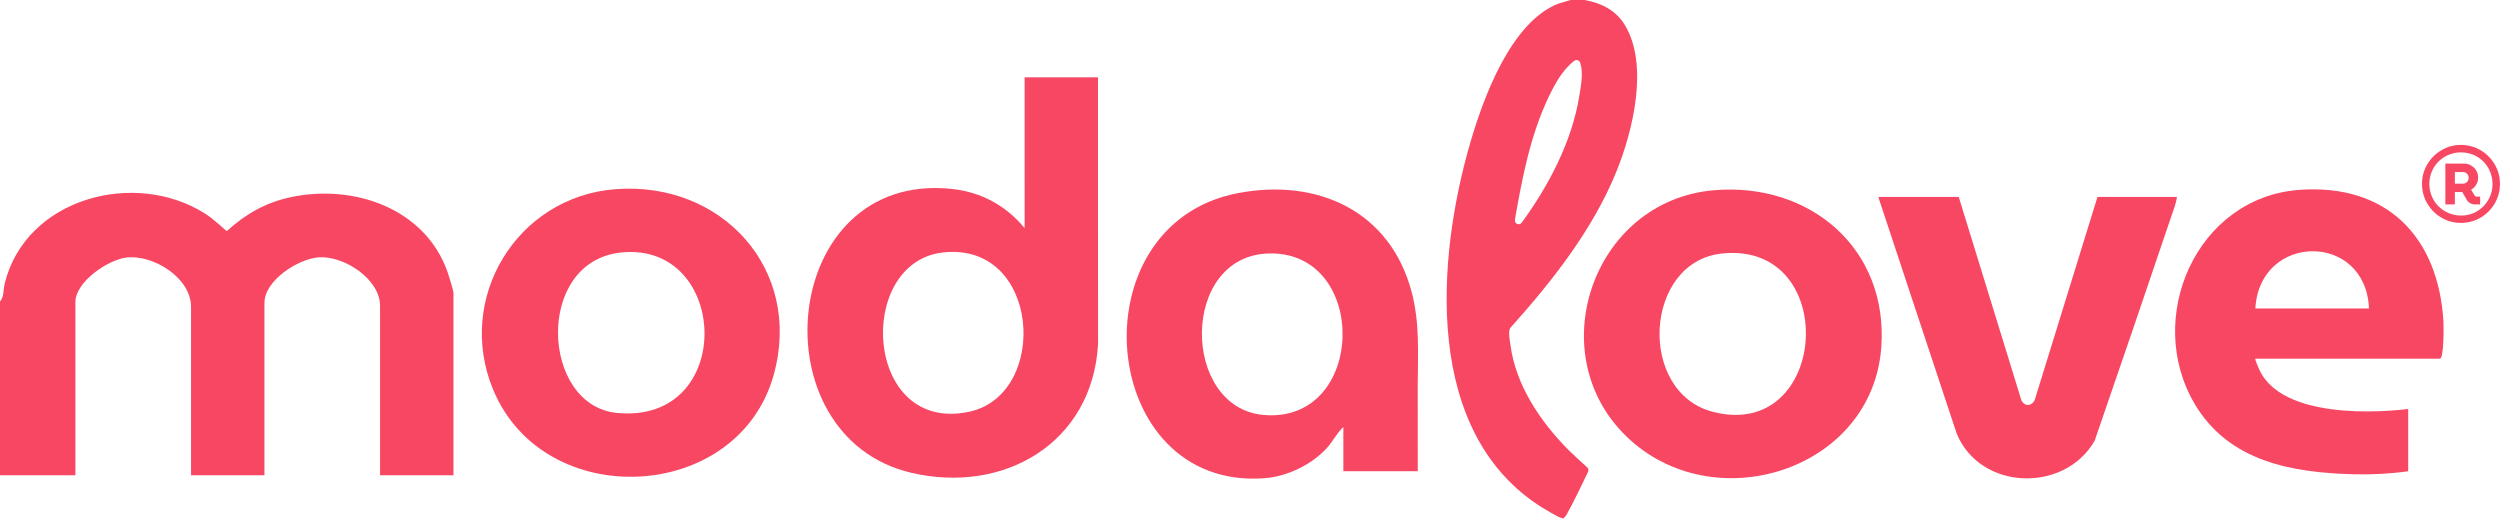 <?xml version="1.0" encoding="UTF-8"?>
<svg id="Camada_1" xmlns="http://www.w3.org/2000/svg" version="1.1" viewBox="0 0 1193.18 247.47">
  <!-- Generator: Adobe Illustrator 29.8.1, SVG Export Plug-In . SVG Version: 2.1.1 Build 2)  -->
  <defs>
    <style>
      .st0 {
        fill: #f84763;
      }
    </style>
  </defs>
  <g>
    <path class="st0" d="M0,143.86c1.95-1.98,1.54-5.7,2.24-8.55,10.08-40.86,62.18-54.6,95.62-33.37,3.98,2.53,6.86,5.45,10.36,8.37,8.94-8.12,18.46-13.6,30.38-16.17,30.11-6.49,64.41,5.19,75.09,35.92.53,1.52,2.74,8.67,2.74,9.73v87.04h-35.03v-80.8c0-12.97-17.48-24.18-29.45-23.2-9.76.8-25.74,10.99-25.74,21.76v82.24h-35.03v-80.32c0-13.98-18.06-25.08-30.82-23.6-8.77,1.02-24.37,11.59-24.37,21.21v82.72H0v-82.96Z"/>
    <path class="st0" d="M756.15,0c.12,0,.24.01.36.03,7.83,1.47,14.68,4.88,18.92,11.81,11.65,19.06,3.91,50.71-4,70.14-11.29,27.73-30.65,52.28-50.47,74.37-.11.12-.21.26-.28.41-.91,1.96-.06,5.73.22,7.88,2.48,18.99,14.1,36.47,27.89,50.3,1.98,1.98,6.69,6.27,8.75,8.13.59.53.76,1.39.41,2.11-2.98,6.25-7.16,14.91-10.37,20.65-.24.42-1.41,1.7-1.58,1.64-2.03-.71-1.33-.4-2.62-.99-.8-.36-5.96-3.37-7.16-4.12-56.99-35.47-50.8-118.6-34.35-174.75,6.28-21.43,19.42-57.15,41.91-65.89.06-.02.12-.04.18-.06l5.41-1.59c.16-.05.34-.07.51-.07h6.28ZM723.04,104.91c-.33,1.88,2.11,2.91,3.23,1.37,12.97-17.76,24.12-39.08,27.51-60.63.76-4.82,2.02-11.01.37-15.78-.39-1.13-1.8-1.58-2.76-.86-5.6,4.19-9.34,11.15-12.29,17.33-8.74,18.32-12.61,38.6-16.08,58.57Z"/>
    <path class="st0" d="M524.05,36.92l.02,127.34c-2.68,47.09-44.75,71.64-88.89,61.45-74.48-17.2-63.22-144.2,19.04-135.55,14.03,1.47,25.86,7.93,34.8,18.7V36.92h35.03ZM450.04,120.5c-42.1,4.74-37.64,87,12.68,75.97,38.33-8.4,33.78-81.21-12.68-75.97Z"/>
    <path class="st0" d="M676.66,224.9h-35.51v-21.1c-3.11,2.8-5.03,6.93-7.91,10.08-7.31,7.97-18.95,13.57-29.77,14.37-79.46,5.87-90.61-121.01-12.81-136.04,38.01-7.35,72.8,8.39,83.08,47.13,3.99,15.02,2.93,29.77,2.9,45.02-.03,13.51.06,27.03.02,40.54ZM605.55,120.97c-42.4,1.08-41.85,73.57-2.54,77.07,49.16,4.38,50.66-78.3,2.54-77.07Z"/>
    <path class="st0" d="M293.6,90.3c50.82-4,89.66,38.19,75.68,88.57-17.02,61.34-109.49,65.82-133.88,7.19-18.17-43.67,11.22-92.06,58.2-95.76ZM296.48,120.5c-41.37,4.22-38.38,73.05-2.06,76.58,57,5.53,53.85-81.87,2.06-76.58Z"/>
    <path class="st0" d="M818.14,90.78c45.7-3.83,83.12,27.86,79.75,74.9-4.15,58-77.61,81.97-119.5,44.61-44.17-39.4-18.97-114.59,39.74-119.51ZM821.98,120.98c-37.49,3.82-40.65,66.28-4.42,75.59,55.45,14.24,61.12-81.37,4.42-75.59Z"/>
    <path class="st0" d="M1076.42,171.19c-.34.32,1.64,4.71,1.99,5.45,12.64,26.76,70.96,18.53,70.96,18.53v29.73c-8.28,1.2-17.27,1.67-25.69,1.46-29.79-.76-59.92-5.97-76.25-33.63-24.14-40.89.74-98.45,49.88-102.1,41.79-3.1,66.55,22.4,68.88,63.03.11,1.94.28,17.52-1.7,17.52h-88.06ZM1130.65,147.22c-1.49-36.62-52.25-36.2-54.23,0h54.23Z"/>
    <path class="st0" d="M934.85,93.99l29.88,96.98c1.66,3.58,5.65,2.73,6.61-.81l29.73-96.17h37.91c-.38,3.18-1.71,6.41-2.75,9.48-12.07,35.66-24.22,71.31-36.51,106.89-14.38,25.05-54.58,23.87-65.85-3.43l-37.42-112.94h38.39Z"/>
  </g>
  <g>
    <path class="st0" d="M1175.57,69.18l1.65.17c8.82,1.22,15.74,8.88,15.93,17.83,0,.4,0,.8,0,1.2-.21,9.71-8.28,17.79-17.99,18-.4,0-.8,0-1.2,0-8.94-.2-16.6-7.11-17.82-15.94l-.17-1.62c.02-.68-.03-1.39,0-2.08.46-9.35,8.23-17.12,17.58-17.56h2.02ZM1174.01,72.73c-8.33.31-14.77,7.06-14.55,15.44.25,9.13,8.1,15.69,17.13,14.59,7.19-.87,12.74-7.05,13.01-14.26.34-8.94-6.62-16.1-15.6-15.76Z"/>
    <path class="st0" d="M1193.18,88.37h-.03c0-.4,0-.8,0-1.2h.03v1.2Z"/>
    <path class="st0" d="M1175.16,106.37v.03h-1.2v-.03c.4,0,.8,0,1.2,0Z"/>
    <path class="st0" d="M1183.71,93.84v3.71c-.96-.04-1.95.05-2.91,0-1.42-.07-2.53-.82-3.35-1.95l-2.26-3.92h-3.55v5.87h-4.53v-19.47h9.3c4.01.29,6.83,3.68,6.26,7.71-.28,1.95-1.53,3.74-3.22,4.73l-.03.05,1.74,2.88c.08.1.39.38.52.38h2.03ZM1171.64,87.66h4.03c3.5-.31,3.39-5.56-.25-5.54h-3.78v5.54Z"/>
  </g>
</svg>